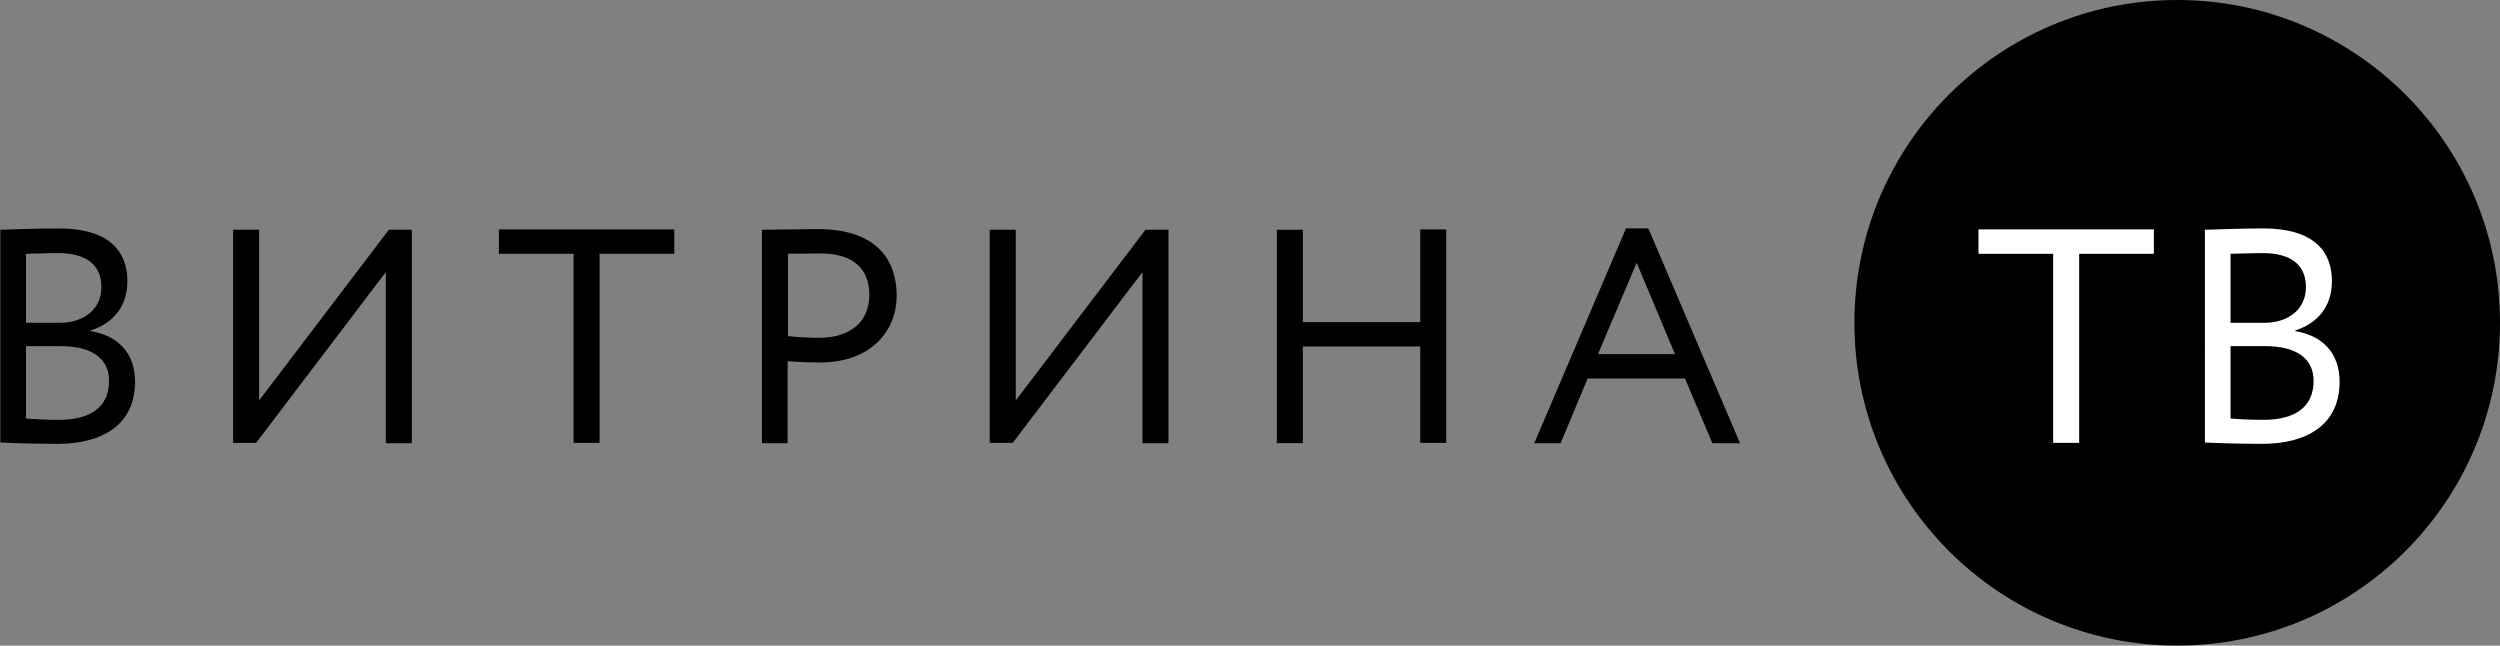 <?xml version="1.0" encoding="UTF-8"?> <!-- Generator: Adobe Illustrator 21.1.0, SVG Export Plug-In . SVG Version: 6.00 Build 0) --> <svg xmlns="http://www.w3.org/2000/svg" xmlns:xlink="http://www.w3.org/1999/xlink" id="DESIGN" x="0px" y="0px" viewBox="0 0 749.7 193.6" style="enable-background:new 0 0 749.7 193.6;" xml:space="preserve"><rect x="0" y="0" width="749.7" height="193.6" fill="#808080" stroke="none"/> <style type="text/css"> .st0{fill:#FFFFFF;} </style> <g> <circle cx="652.9" cy="96.8" r="96.8"></circle> <g> <path d="M0,68.9c3.6-0.1,11.6-0.4,17.6-0.4c15.3,0,20.6,7,20.6,15.8c0,8.1-4.8,12.8-11,14.8v0.2c8,1.3,13.3,6.4,13.3,15.2 c0,13-10,18.6-23.2,18.6c-5.7,0-13.4-0.2-17.2-0.4V68.9z M7.8,76.1v20.7H18c6.8,0,12.4-3.8,12.4-10.7c0-6.7-4.5-10.2-13-10.2 C14,75.9,10.1,76.1,7.8,76.1z M7.8,103.7v21.8c2.1,0.2,6.2,0.4,9.9,0.4c9.4,0,15-3.8,15-11.7c0-6.8-5.3-10.4-14.5-10.4H7.8z"></path> <path d="M69.9,132.9v-64h7.8v51.2l38.9-51.2h6.9v64h-7.8V81.6l-38.9,51.2H69.9z"></path> <path d="M149.6,68.8h52.6v7.3h-22.4v56.7h-7.8V76.1h-22.4V68.8z"></path> <path d="M228.5,132.9v-64c3.6,0,12.7-0.2,16.7-0.2c18.3,0,23.7,9.9,23.7,19.9c0,10.4-7.4,20.1-23.1,20.1c-2.6,0-6.4-0.1-9.6-0.4 v24.6H228.5z M236.3,76.1v24.7c3.1,0.3,6.1,0.5,9.3,0.5c9.4,0,15.1-4.8,15.1-12.9c0-7.6-4.6-12.4-14.7-12.4 C243.4,76,239.3,76.1,236.3,76.1z"></path> <path d="M296.8,132.9v-64h7.8v51.2l38.9-51.2h6.9v64h-7.8V81.6l-38.9,51.2H296.8z"></path> <path d="M425.9,103.9h-35.2v29h-7.8v-64h7.8v27.7h35.2V68.8h7.8v64h-7.8V103.9z"></path> <path d="M487.6,68.5h6.7l27.5,64.4h-8.3l-8.2-19.4h-29.2l-8.1,19.4h-7.9L487.6,68.5z M479.2,106.2h23.1l-11.5-27.4L479.2,106.2z"></path> <path class="st0" d="M593.3,68.8h52.6v7.3h-22.4v56.7h-7.8V76.1h-22.4V68.8z"></path> <path class="st0" d="M661.1,68.9c3.6-0.1,11.6-0.4,17.6-0.4c15.3,0,20.6,7,20.6,15.8c0,8.1-4.8,12.8-11,14.8v0.2 c8,1.3,13.3,6.4,13.3,15.2c0,13-10,18.6-23.2,18.6c-5.7,0-13.4-0.2-17.2-0.4V68.9z M668.9,76.1v20.7h10.2 c6.8,0,12.4-3.8,12.4-10.7c0-6.7-4.5-10.2-13-10.2C675.1,75.9,671.2,76.1,668.9,76.1z M668.9,103.7v21.8c2.1,0.2,6.2,0.4,9.9,0.4 c9.4,0,15-3.8,15-11.7c0-6.8-5.3-10.4-14.5-10.4H668.9z"></path> </g> </g> </svg> 